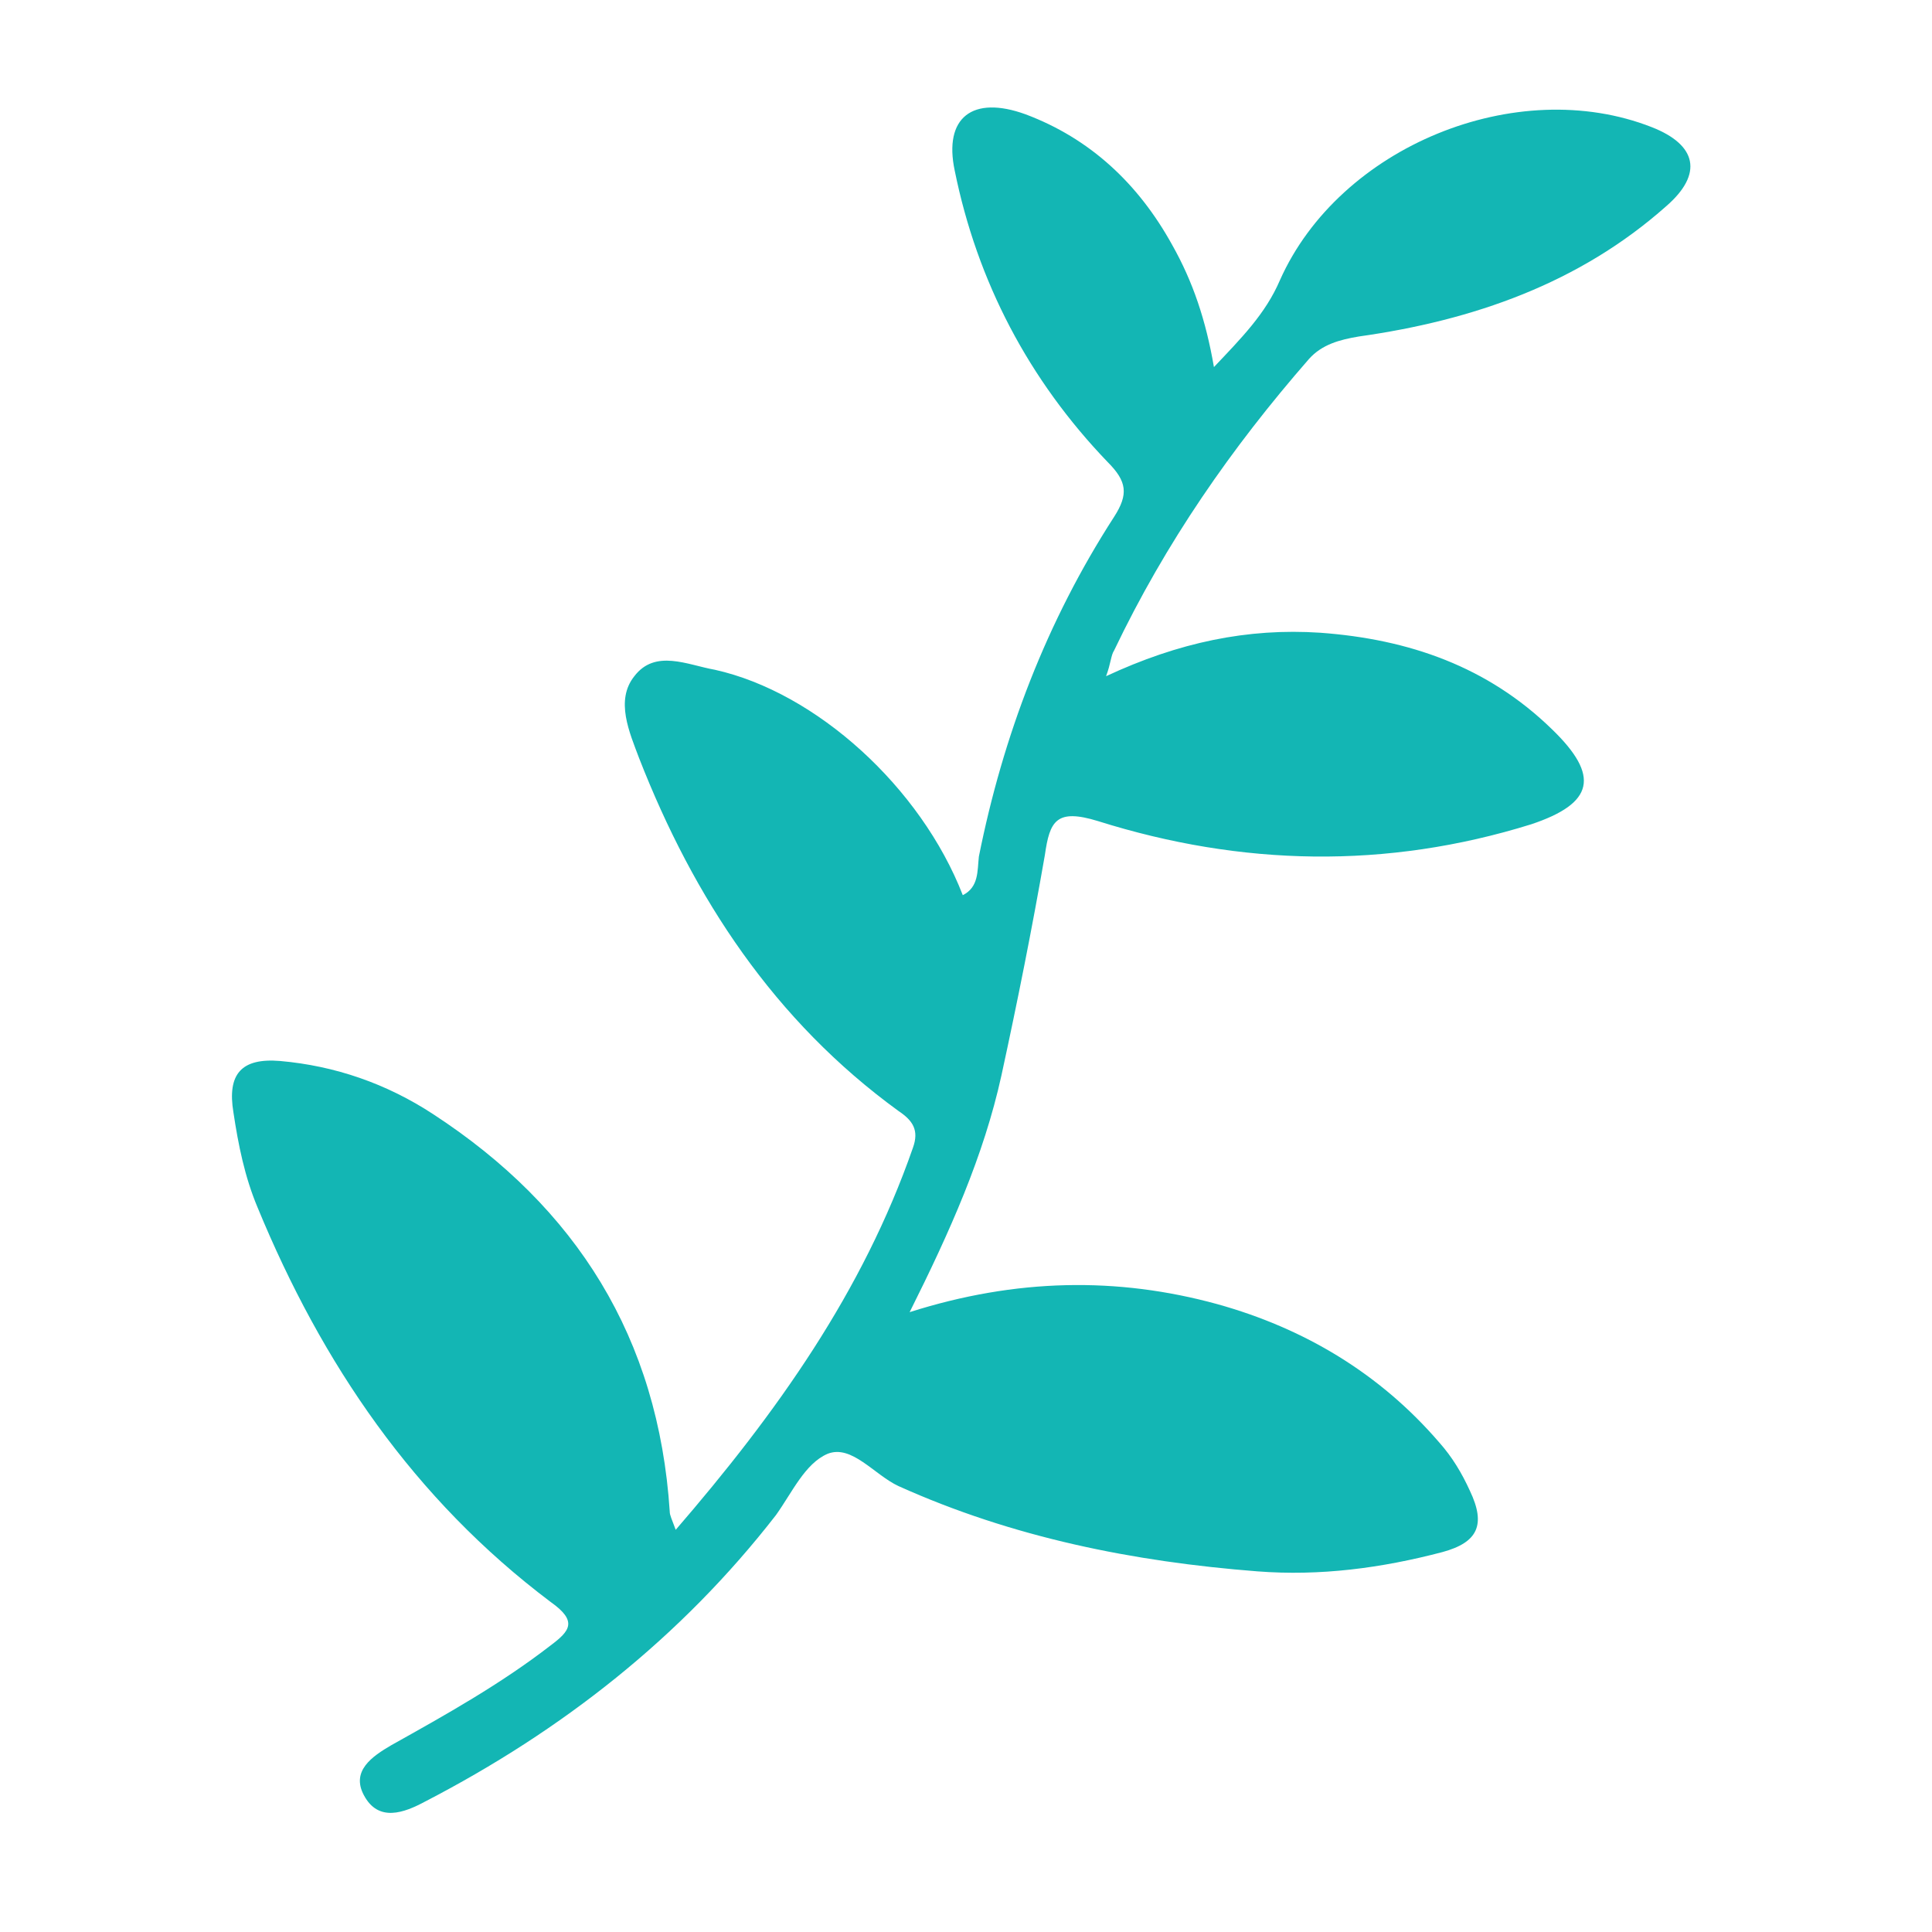 <?xml version="1.0" encoding="UTF-8"?> <svg xmlns="http://www.w3.org/2000/svg" version="1.1" viewBox="0 0 120 120"><defs><style> .cls-1 { fill: #13b6b4; } </style></defs><g><g id="Layer_1"><path class="cls-1" d="M41.9,95.1c6.4-7.4,11.7-14.9,14.8-23.8.4-1.1,0-1.7-.9-2.3-7.7-5.6-12.7-13.2-16.1-21.9-.6-1.6-1.5-3.6-.3-5.1,1.3-1.7,3.3-.7,5-.4,6.3,1.4,12.8,7.3,15.4,14,1-.5.9-1.5,1-2.4,1.5-7.5,4.2-14.6,8.4-21.1.9-1.4.8-2.2-.4-3.4-4.9-5.1-8.1-11.2-9.5-18.1-.7-3.3,1.1-4.7,4.4-3.5,4,1.5,7,4.3,9.1,8.1,1.3,2.3,2.1,4.7,2.6,7.6,1.7-1.8,3.2-3.3,4.1-5.4,3.7-8.3,14.7-12.8,23.1-9.5,2.8,1.1,3.2,2.9.9,4.9-5.4,4.8-12,7.1-19.1,8.1-1.2.2-2.3.5-3.1,1.4-4.8,5.5-8.9,11.4-12.1,18.1-.2.3-.2.8-.5,1.6,4.5-2.1,8.8-3,13.3-2.7,5.5.4,10.4,2.1,14.4,6,3,2.9,2.6,4.6-1.3,5.9-9,2.8-18,2.6-26.9-.2-2.6-.8-3,0-3.3,2.1-.8,4.6-1.7,9.1-2.7,13.7-1.1,5-3.2,9.7-5.7,14.7,6.6-2.1,12.9-2.2,19.1-.5,5.4,1.5,10.1,4.3,13.8,8.6.8.9,1.4,1.9,1.9,3,1,2.1.5,3.2-1.7,3.8-3.8,1-7.6,1.5-11.5,1.2-7.7-.6-15.2-2.1-22.3-5.3-1.5-.7-2.9-2.6-4.4-2-1.4.6-2.2,2.4-3.2,3.8-5.9,7.6-13.3,13.4-21.8,17.8-1.3.7-2.9,1.3-3.8-.4-.8-1.5.5-2.4,1.7-3.1,3.4-1.9,6.8-3.8,9.9-6.2,1.2-.9,1.7-1.5,0-2.7-8.5-6.4-14.2-14.8-18.2-24.5-.8-1.9-1.2-3.9-1.5-5.9-.4-2.4.5-3.4,2.9-3.2,3.4.3,6.6,1.4,9.5,3.3,8.9,5.8,14,13.9,14.7,24.7,0,.2.1.4.4,1.2Z"></path></g></g></svg> 